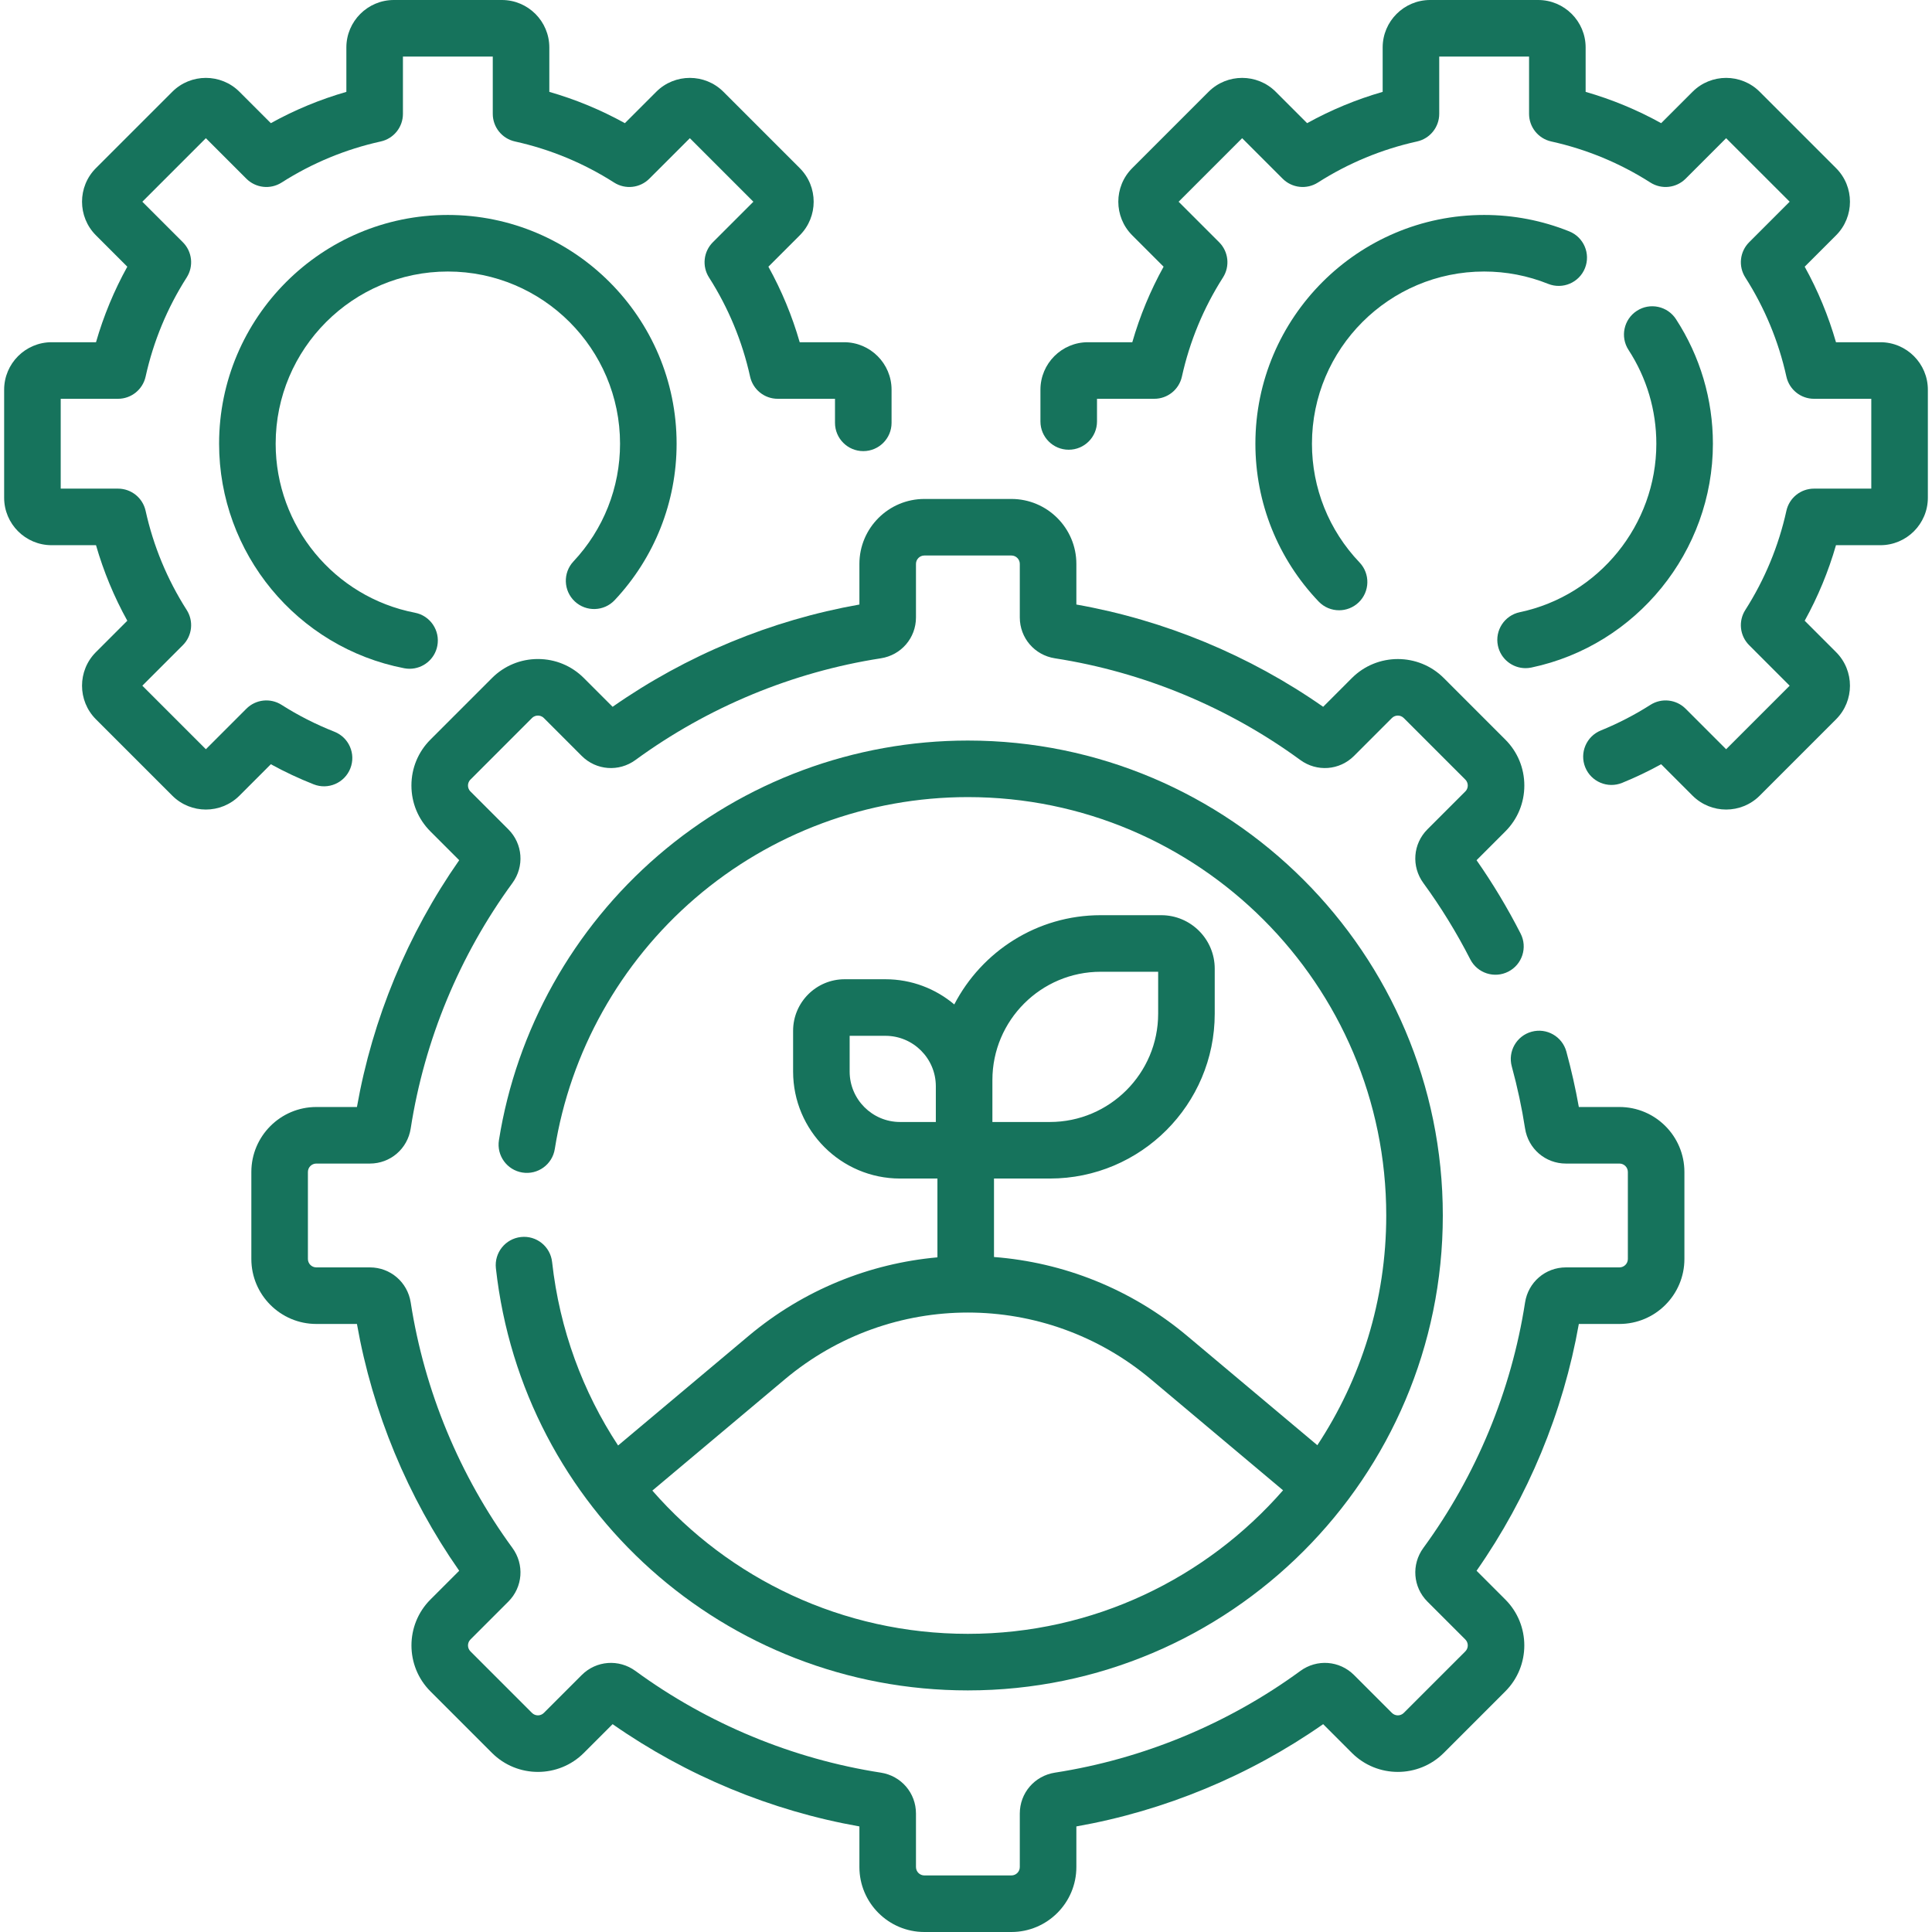 <svg width="104" height="104" viewBox="0 0 104 104" fill="none" xmlns="http://www.w3.org/2000/svg">
<g clip-path="url(#clip0_7_300)">
<path d="M87.175 59.59H84.989C84.813 58.597 84.587 57.596 84.317 56.605C84.095 55.794 83.256 55.315 82.447 55.538C81.636 55.76 81.158 56.597 81.38 57.408C81.683 58.517 81.923 59.64 82.094 60.743C82.264 61.839 83.189 62.635 84.294 62.635H87.175C87.425 62.635 87.628 62.837 87.628 63.087V67.772C87.628 68.021 87.425 68.224 87.175 68.224H84.294C83.189 68.224 82.263 69.02 82.094 70.115C81.358 74.865 79.466 79.432 76.621 83.323C75.966 84.218 76.059 85.435 76.84 86.216L78.879 88.254C79.055 88.431 79.055 88.717 78.879 88.894L75.566 92.206C75.39 92.383 75.103 92.382 74.927 92.206L72.888 90.167C72.106 89.386 70.889 89.294 69.996 89.949C66.104 92.794 61.537 94.686 56.788 95.422C55.692 95.592 54.896 96.517 54.896 97.622V100.503C54.896 100.752 54.694 100.955 54.444 100.955H49.759C49.51 100.955 49.307 100.752 49.307 100.503V97.622C49.307 96.517 48.512 95.592 47.416 95.422C42.667 94.686 38.099 92.794 34.209 89.949C33.314 89.295 32.097 89.386 31.315 90.167L29.276 92.206C29.1 92.383 28.813 92.382 28.637 92.206L25.325 88.894C25.148 88.717 25.148 88.43 25.325 88.254L27.363 86.216C28.145 85.435 28.237 84.218 27.582 83.323C24.737 79.431 22.845 74.864 22.109 70.115C21.939 69.019 21.014 68.224 19.909 68.224H17.027C16.778 68.224 16.575 68.021 16.575 67.772V63.087C16.575 62.837 16.778 62.635 17.027 62.635H19.909C21.014 62.635 21.939 61.839 22.109 60.743C22.845 55.994 24.737 51.427 27.582 47.536C28.237 46.641 28.145 45.424 27.363 44.643L25.324 42.604C25.215 42.495 25.192 42.37 25.192 42.285C25.192 42.199 25.215 42.075 25.325 41.965L28.637 38.652C28.746 38.543 28.871 38.52 28.956 38.52C29.042 38.52 29.167 38.543 29.276 38.652L31.315 40.692C32.097 41.472 33.313 41.564 34.208 40.91C38.099 38.065 42.666 36.173 47.414 35.437C48.511 35.267 49.307 34.342 49.307 33.237V30.355C49.307 30.106 49.51 29.903 49.759 29.903H54.444C54.693 29.903 54.896 30.106 54.896 30.355V33.237C54.896 34.342 55.692 35.267 56.787 35.437C61.536 36.173 66.104 38.065 69.995 40.91C70.889 41.564 72.106 41.472 72.888 40.691L74.926 38.652C75.102 38.476 75.389 38.476 75.565 38.652L78.878 41.965C78.988 42.075 79.01 42.199 79.01 42.285C79.01 42.37 78.988 42.495 78.878 42.604L76.84 44.642C76.058 45.424 75.966 46.64 76.621 47.536C77.56 48.821 78.409 50.202 79.144 51.64C79.527 52.389 80.444 52.686 81.192 52.303C81.941 51.921 82.238 51.004 81.855 50.255C81.154 48.882 80.358 47.556 79.483 46.305L81.031 44.757C81.692 44.097 82.055 43.219 82.055 42.285C82.055 41.35 81.692 40.472 81.031 39.812L77.719 36.499C76.355 35.136 74.137 35.136 72.773 36.499L71.226 38.047C67.26 35.275 62.694 33.383 57.941 32.542V30.355C57.941 28.427 56.372 26.859 54.444 26.859H49.759C47.831 26.859 46.262 28.427 46.262 30.355V32.542C41.508 33.383 36.943 35.274 32.977 38.047L31.429 36.499C30.769 35.839 29.891 35.475 28.956 35.475C28.022 35.475 27.144 35.839 26.484 36.499L23.171 39.812C22.511 40.472 22.147 41.35 22.147 42.284C22.147 43.219 22.511 44.097 23.171 44.757L24.719 46.305C21.946 50.271 20.054 54.837 19.214 59.59H17.027C15.099 59.59 13.53 61.159 13.53 63.087V67.772C13.53 69.7 15.099 71.269 17.027 71.269H19.214C20.054 76.022 21.946 80.588 24.719 84.554L23.171 86.102C21.808 87.465 21.808 89.684 23.171 91.047L26.484 94.36C27.848 95.723 30.066 95.723 31.429 94.36L32.977 92.812C36.943 95.584 41.509 97.477 46.262 98.317V100.503C46.262 102.432 47.831 104 49.759 104H54.444C56.372 104 57.941 102.432 57.941 100.503V98.317C62.693 97.477 67.259 95.584 71.226 92.812L72.773 94.36C74.137 95.723 76.355 95.723 77.719 94.36L81.031 91.047C82.395 89.683 82.395 87.465 81.031 86.102L79.484 84.554C82.256 80.588 84.148 76.022 84.989 71.269H87.175C89.103 71.269 90.672 69.7 90.672 67.772V63.087C90.672 61.159 89.104 59.59 87.175 59.59Z" fill="#16735C"/>
<path d="M16.885 42.221C17.666 42.53 18.551 42.145 18.859 41.363C19.168 40.581 18.783 39.697 18.001 39.389C17 38.994 16.044 38.508 15.158 37.943C14.555 37.559 13.768 37.645 13.263 38.15L11.082 40.331L7.662 36.911L9.843 34.73C10.348 34.225 10.434 33.437 10.05 32.835C9.002 31.193 8.258 29.397 7.838 27.497C7.684 26.8 7.066 26.303 6.352 26.303H3.268V21.467H6.352C7.066 21.467 7.684 20.97 7.838 20.273C8.258 18.373 9.002 16.577 10.05 14.935C10.434 14.333 10.348 13.544 9.843 13.04L7.662 10.859L11.082 7.439L13.263 9.62C13.768 10.124 14.556 10.211 15.159 9.827C16.801 8.779 18.597 8.035 20.496 7.615C21.194 7.461 21.69 6.843 21.69 6.129V3.045H26.526V6.129C26.526 6.843 27.023 7.461 27.72 7.615C29.62 8.035 31.416 8.779 33.058 9.827C33.66 10.211 34.449 10.125 34.953 9.62L37.135 7.439L40.555 10.859L38.373 13.04C37.868 13.545 37.782 14.333 38.166 14.935C39.214 16.577 39.958 18.373 40.378 20.273C40.532 20.971 41.15 21.467 41.864 21.467H44.948V22.761C44.948 23.602 45.63 24.284 46.471 24.284C47.312 24.284 47.993 23.602 47.993 22.761V20.978C47.993 19.569 46.847 18.422 45.437 18.422H43.048C42.641 17.006 42.077 15.646 41.363 14.356L43.053 12.666C44.049 11.669 44.049 10.048 43.053 9.052L38.941 4.94C37.945 3.944 36.323 3.944 35.327 4.94L33.637 6.63C32.347 5.916 30.986 5.352 29.57 4.945V2.555C29.571 1.146 28.425 0 27.016 0H21.201C19.792 0 18.645 1.146 18.645 2.555V4.945C17.229 5.352 15.869 5.916 14.579 6.63L12.889 4.94C11.893 3.944 10.271 3.944 9.275 4.94L5.162 9.052C4.167 10.048 4.167 11.669 5.163 12.666L6.853 14.356C6.139 15.646 5.576 17.006 5.168 18.422H2.778C1.37 18.422 0.223 19.569 0.223 20.978V26.793C0.223 28.202 1.369 29.348 2.778 29.348H5.168C5.576 30.764 6.139 32.124 6.853 33.414L5.162 35.105C4.167 36.101 4.167 37.722 5.163 38.719L9.275 42.831C9.773 43.329 10.428 43.578 11.082 43.578C11.736 43.578 12.39 43.329 12.889 42.831L14.58 41.139C15.319 41.546 16.091 41.908 16.885 42.221Z" fill="#16735C"/>
<path d="M30.939 32.373C31.552 32.948 32.516 32.917 33.091 32.303C35.239 30.012 36.422 27.022 36.422 23.885C36.422 17.095 30.898 11.571 24.108 11.571C17.318 11.571 11.794 17.095 11.794 23.885C11.794 29.772 15.985 34.855 21.758 35.972C21.855 35.991 21.953 36 22.049 36C22.763 36 23.401 35.495 23.541 34.767C23.701 33.941 23.162 33.143 22.336 32.983C17.992 32.142 14.839 28.316 14.839 23.885C14.839 18.774 18.997 14.616 24.108 14.616C29.219 14.616 33.377 18.774 33.377 23.885C33.377 26.246 32.487 28.497 30.87 30.221C30.295 30.834 30.326 31.798 30.939 32.373Z" fill="#16735C"/>
<path d="M101.222 18.422H98.831C98.424 17.006 97.861 15.646 97.147 14.356L98.837 12.666C99.833 11.669 99.833 10.048 98.837 9.052L94.725 4.94C93.729 3.944 92.108 3.944 91.111 4.94L89.421 6.63C88.131 5.916 86.77 5.352 85.355 4.945V2.555C85.355 1.146 84.209 0 82.799 0H76.984C75.576 0 74.429 1.146 74.429 2.555V4.945C73.013 5.352 71.653 5.916 70.363 6.63L68.673 4.94C67.676 3.944 66.055 3.944 65.058 4.94L60.947 9.052C59.95 10.048 59.95 11.669 60.947 12.666L62.637 14.356C61.923 15.646 61.359 17.006 60.952 18.422H58.562C57.153 18.422 56.007 19.569 56.007 20.978V22.687C56.007 23.528 56.688 24.209 57.529 24.209C58.37 24.209 59.052 23.528 59.052 22.687V21.467H62.136C62.85 21.467 63.468 20.971 63.622 20.273C64.042 18.373 64.786 16.577 65.834 14.935C66.218 14.333 66.132 13.545 65.627 13.04L63.445 10.859L66.865 7.439L69.046 9.62C69.551 10.124 70.339 10.211 70.942 9.827C72.584 8.779 74.38 8.035 76.28 7.615C76.977 7.461 77.474 6.843 77.474 6.129V3.045H82.31V6.129C82.31 6.843 82.807 7.461 83.504 7.615C85.404 8.035 87.2 8.779 88.842 9.827C89.444 10.211 90.233 10.124 90.737 9.62L92.918 7.439L96.338 10.858L94.157 13.04C93.652 13.545 93.566 14.333 93.95 14.935C94.998 16.577 95.742 18.373 96.162 20.273C96.316 20.971 96.934 21.467 97.648 21.467H100.732V26.303H97.648C96.934 26.303 96.316 26.8 96.162 27.497C95.742 29.397 94.998 31.193 93.95 32.835C93.566 33.437 93.651 34.225 94.157 34.73L96.338 36.912L92.918 40.332L90.737 38.15C90.232 37.646 89.444 37.559 88.842 37.943C88.004 38.478 87.105 38.941 86.171 39.322C85.392 39.639 85.018 40.527 85.335 41.306C85.652 42.084 86.54 42.458 87.319 42.142C88.039 41.848 88.743 41.513 89.42 41.139L91.111 42.831C91.61 43.329 92.264 43.578 92.918 43.578C93.573 43.578 94.227 43.329 94.725 42.831L98.837 38.718C99.833 37.722 99.833 36.101 98.837 35.105L97.147 33.414C97.861 32.124 98.424 30.764 98.831 29.348H101.222C102.63 29.348 103.777 28.202 103.777 26.793V20.978C103.777 19.569 102.631 18.422 101.222 18.422Z" fill="#16735C"/>
<path d="M81.81 32.955C80.987 33.128 80.46 33.935 80.633 34.758C80.784 35.475 81.416 35.967 82.121 35.967C82.225 35.967 82.33 35.956 82.436 35.934C88.097 34.744 92.206 29.677 92.206 23.886C92.206 21.497 91.518 19.178 90.217 17.178C89.758 16.474 88.815 16.274 88.111 16.733C87.406 17.191 87.206 18.134 87.665 18.839C88.644 20.343 89.161 22.088 89.161 23.886C89.161 28.245 86.069 32.059 81.81 32.955Z" fill="#16735C"/>
<path d="M84.473 12.455C83.01 11.868 81.469 11.571 79.892 11.571C73.102 11.571 67.578 17.095 67.578 23.885C67.578 27.061 68.787 30.077 70.981 32.379C71.28 32.693 71.681 32.851 72.083 32.851C72.46 32.851 72.838 32.711 73.133 32.431C73.742 31.85 73.765 30.887 73.185 30.278C71.533 28.545 70.623 26.275 70.623 23.885C70.623 18.774 74.781 14.616 79.892 14.616C81.079 14.616 82.239 14.84 83.339 15.281C84.12 15.594 85.006 15.215 85.319 14.435C85.632 13.655 85.253 12.768 84.473 12.455Z" fill="#16735C"/>
<path d="M40.288 71.92L33.272 77.811C31.378 74.93 30.123 71.576 29.72 67.935C29.628 67.099 28.877 66.495 28.04 66.589C27.204 66.682 26.602 67.434 26.694 68.27C28.127 81.225 39.05 90.995 52.101 90.995C66.198 90.995 77.667 79.526 77.667 65.429C77.667 51.332 66.198 39.864 52.101 39.864C45.982 39.864 40.062 42.06 35.431 46.047C30.849 49.992 27.804 55.435 26.858 61.375C26.725 62.205 27.291 62.986 28.121 63.118C28.951 63.251 29.732 62.684 29.864 61.854C30.698 56.624 33.381 51.83 37.417 48.354C41.496 44.843 46.711 42.908 52.102 42.908C64.52 42.908 74.622 53.011 74.622 65.429C74.622 69.993 73.256 74.244 70.913 77.796L63.915 71.92C60.875 69.367 57.225 67.951 53.507 67.665V63.441H56.515C61.408 63.441 65.389 59.461 65.389 54.567V52.143C65.389 50.556 64.098 49.265 62.51 49.265H59.25C55.824 49.265 52.847 51.218 51.369 54.069C50.366 53.224 49.073 52.713 47.662 52.713H45.466C43.937 52.713 42.693 53.957 42.693 55.487V57.683C42.693 60.858 45.276 63.441 48.451 63.441H50.462V67.683C46.825 68.01 43.264 69.421 40.288 71.92ZM69.067 80.223C64.936 84.955 58.862 87.95 52.101 87.95C45.358 87.95 39.261 84.989 35.116 80.239L42.246 74.251C47.957 69.456 56.246 69.456 61.957 74.251L69.067 80.223ZM53.421 58.139C53.421 54.925 56.036 52.31 59.25 52.31H62.344V54.568C62.344 57.782 59.729 60.397 56.514 60.397H53.421V58.139ZM45.737 57.683V55.758H47.662C49.159 55.758 50.376 56.975 50.376 58.472V60.397H48.451C46.955 60.397 45.737 59.179 45.737 57.683Z" fill="#16735C"/>
</g>
<defs>
<clipPath id="clip0_7_300">
<rect width="104" height="104" fill="white"/>
</clipPath>
</defs>
</svg>
